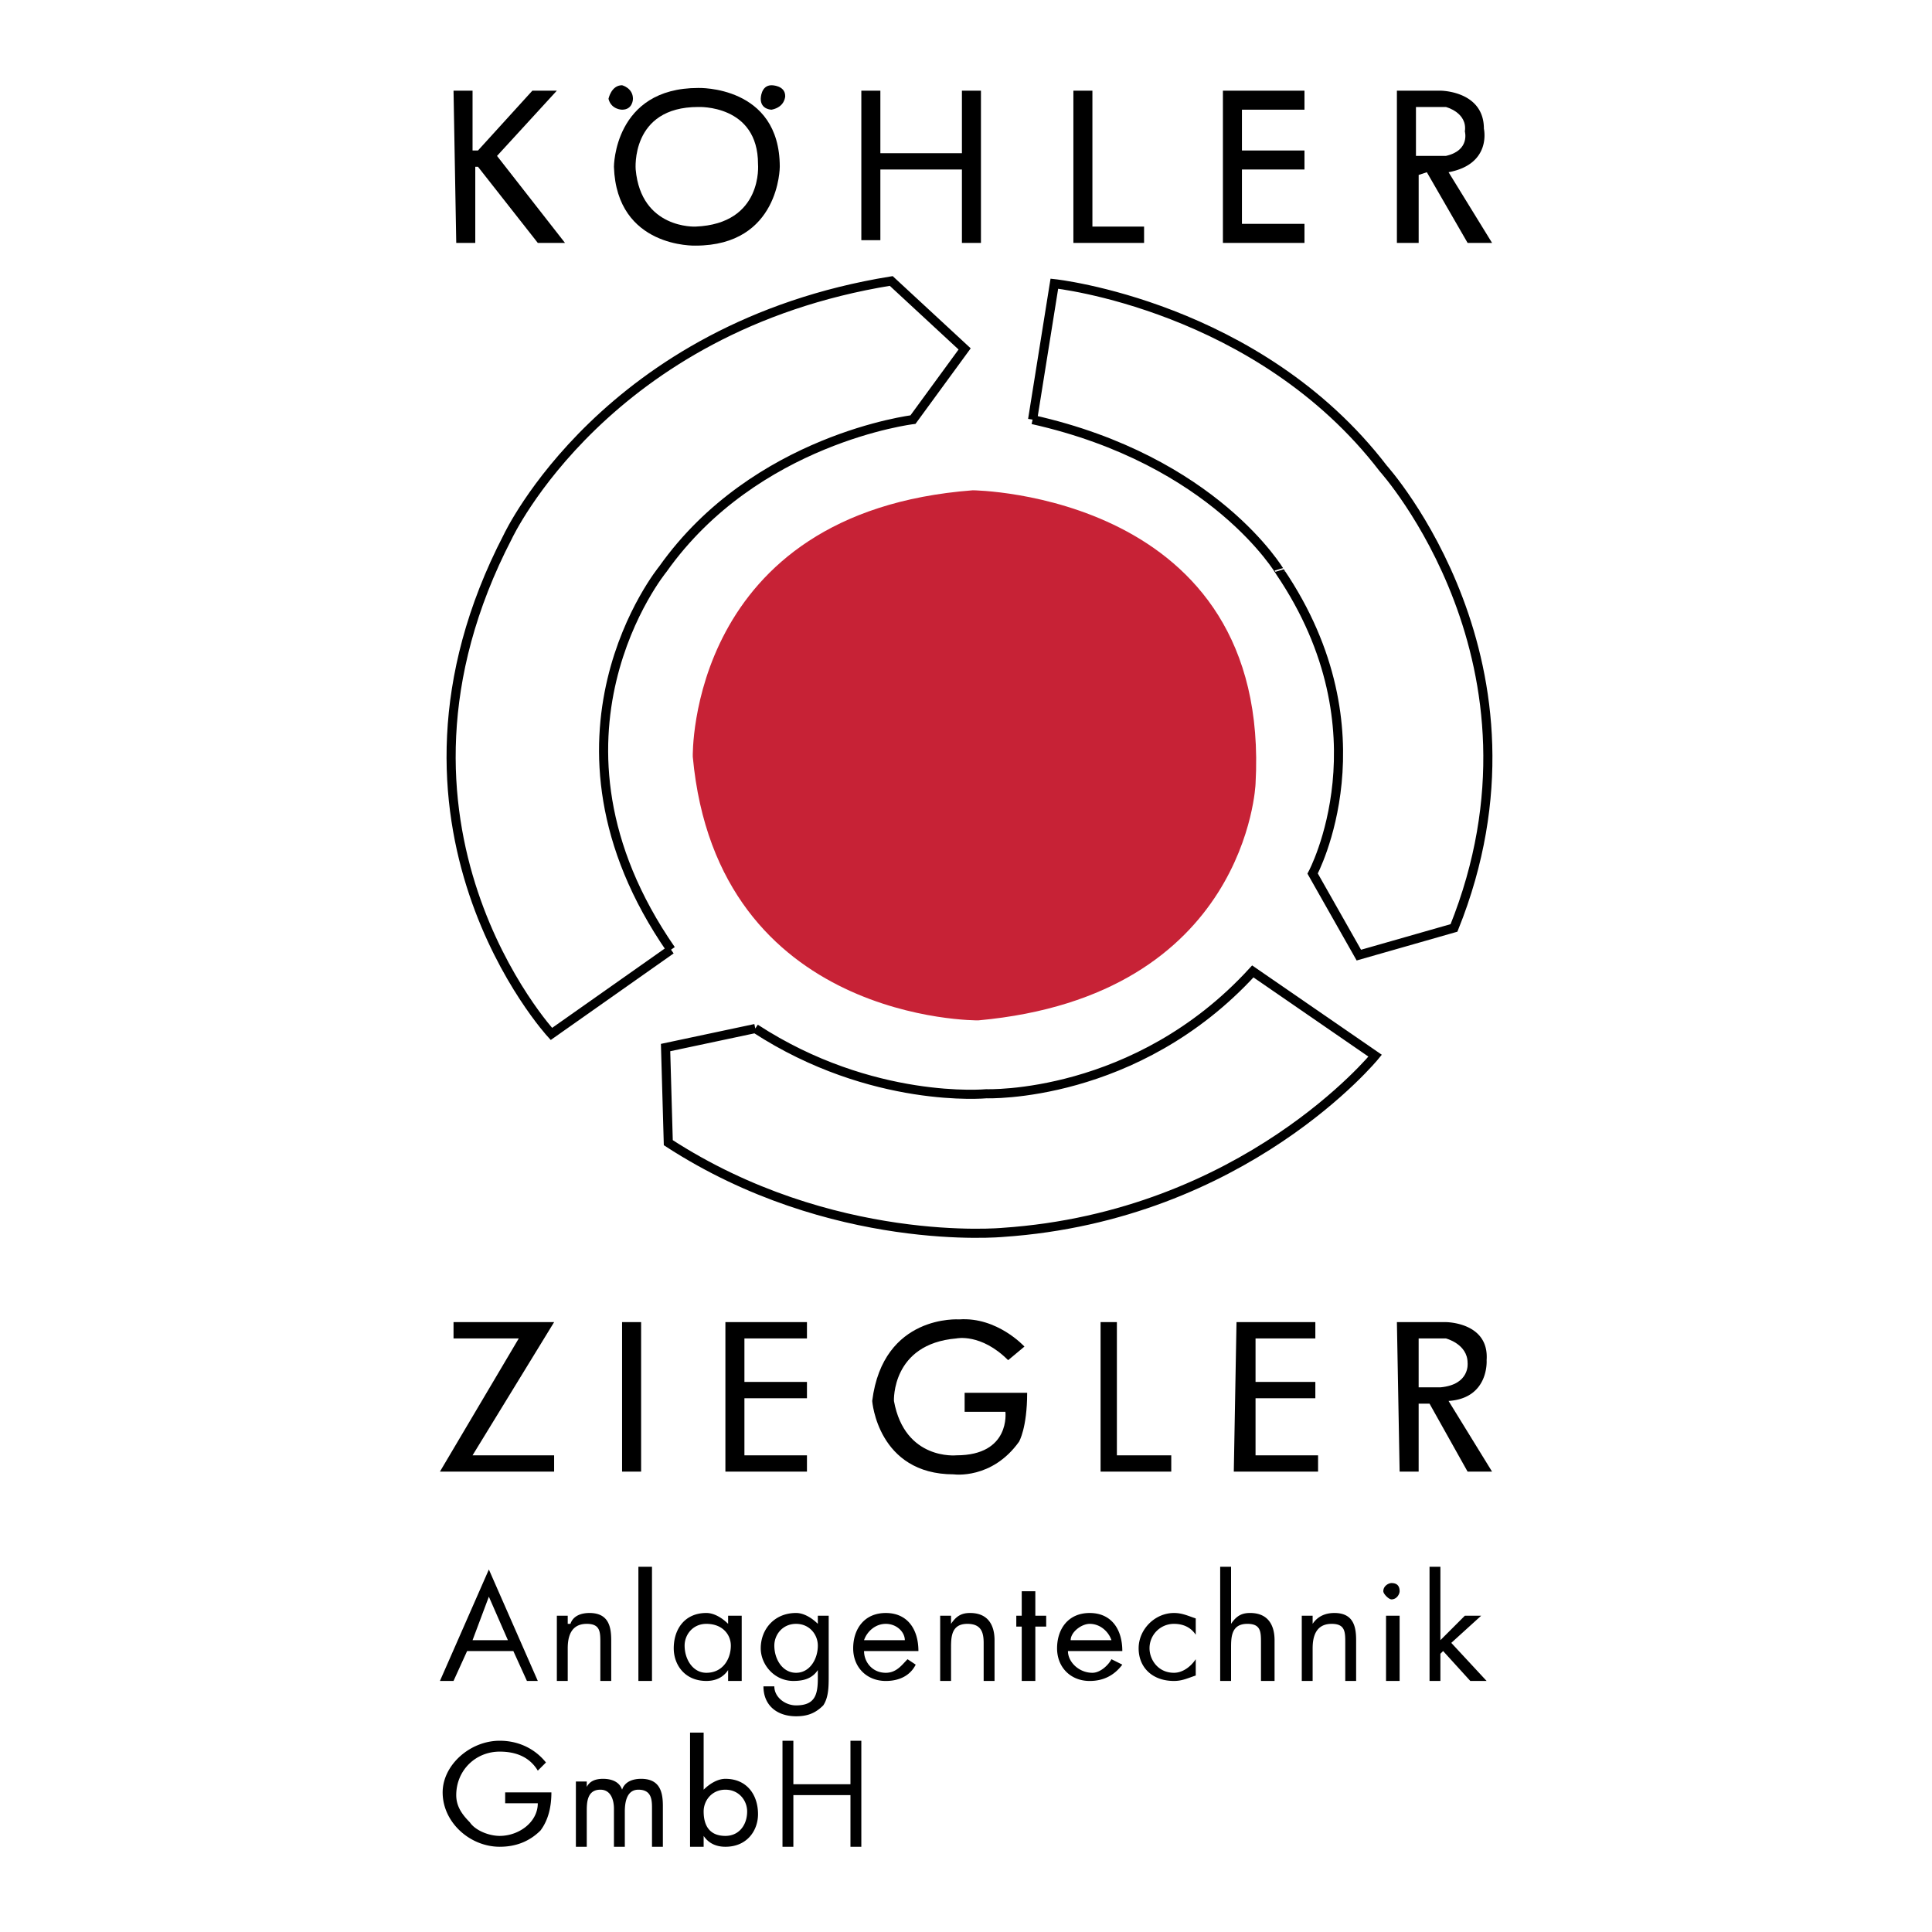 <svg xmlns="http://www.w3.org/2000/svg" width="2500" height="2500" viewBox="0 0 192.756 192.756"><path fill-rule="evenodd" clip-rule="evenodd" fill="#fff" d="M0 0h192.756v192.756H0V0z"/><path d="M50.673 163.641h-3.526l1.627-4.34 1.899 4.34zm.543 1.084l1.356 2.984h1.085l-4.882-11.121-4.883 11.121h1.356l1.356-2.984h4.612zM56.641 162.012h.271c.271-.812 1.084-1.084 1.899-1.084 1.898 0 2.17 1.355 2.17 2.713v4.068h-1.085v-3.799c0-1.084 0-1.898-1.356-1.898-1.627 0-1.898 1.357-1.898 2.441v3.256h-1.085v-6.51h1.085v.813h-.001zM63.693 156.316h1.356v11.393h-1.356v-11.393zM70.474 162.012c1.627 0 2.441 1.086 2.441 2.17 0 1.357-.814 2.713-2.441 2.713-1.356 0-2.17-1.355-2.17-2.713 0-1.084.814-2.17 2.17-2.17zm3.526-.813h-1.356v.812c-.542-.541-1.356-1.084-2.17-1.084-2.17 0-3.255 1.627-3.255 3.525 0 1.627 1.085 3.256 3.255 3.256.814 0 1.627-.271 2.17-1.086v1.086H74v-6.509zM79.425 162.012c1.356 0 2.17 1.086 2.17 2.17 0 1.357-.813 2.713-2.17 2.713s-2.17-1.355-2.17-2.713c0-1.084.814-2.17 2.17-2.17zm3.255-.813h-1.085v.812c-.543-.541-1.356-1.084-2.17-1.084-2.17 0-3.526 1.627-3.526 3.525 0 1.627 1.356 3.256 3.255 3.256 1.085 0 1.898-.271 2.441-1.086v.814c0 1.627-.271 2.711-2.17 2.711-1.085 0-2.17-.812-2.17-1.898H76.17c0 1.898 1.356 2.984 3.255 2.984 1.085 0 1.898-.271 2.712-1.086.542-.812.542-1.898.542-2.982v-5.966h.001zM86.206 164.725c0 1.084.814 2.17 2.17 2.17 1.085 0 1.627-.814 2.17-1.355l.814.541c-.542 1.086-1.627 1.629-2.984 1.629-1.898 0-3.254-1.357-3.254-3.256s1.084-3.525 3.254-3.525 3.255 1.627 3.255 3.797h-5.425v-.001zm4.069-1.084c0-.814-.813-1.629-1.899-1.629-1.084 0-1.898.814-2.17 1.629h4.069zM94.886 161.199h-1.085v6.51h1.085v-3.256c0-1.084 0-2.441 1.627-2.441 1.356 0 1.627.814 1.627 1.898v3.799h1.086v-4.068c0-1.357-.543-2.713-2.442-2.713-.813 0-1.356.271-1.898 1.084v-.813zM103.295 167.709h-1.356v-5.426h-.543v-1.084h.543v-2.441h1.356v2.441h1.084v1.084h-1.084v5.426zM106.549 164.725c0 1.084 1.086 2.17 2.441 2.17.814 0 1.629-.814 1.898-1.355l1.086.541c-.814 1.086-1.898 1.629-3.256 1.629-1.898 0-3.254-1.357-3.254-3.256s1.084-3.525 3.254-3.525 3.256 1.627 3.256 3.797h-5.425v-.001zm4.34-1.084c-.27-.814-1.084-1.629-2.17-1.629-.812 0-1.898.814-1.898 1.629h4.068zM119.299 163.098c-.543-.814-1.357-1.086-2.17-1.086a2.431 2.431 0 0 0-2.441 2.441c0 1.086.812 2.441 2.441 2.441.812 0 1.627-.543 2.17-1.355v1.627c-.814.271-1.357.543-2.17.543-2.17 0-3.527-1.357-3.527-3.256s1.627-3.525 3.527-3.525c.812 0 1.355.271 2.17.543v1.627zM122.824 156.316v5.695c.543-.812 1.084-1.084 1.898-1.084 1.898 0 2.441 1.355 2.441 2.713v4.068h-1.355v-3.799c0-1.084 0-1.898-1.357-1.898-1.627 0-1.627 1.357-1.627 2.441v3.256h-1.086v-11.393h1.086v.001zM130.961 162.012c.543-.812 1.357-1.084 2.17-1.084 1.898 0 2.17 1.355 2.17 2.713v4.068h-1.084v-3.799c0-1.084 0-1.898-1.357-1.898-1.627 0-1.898 1.357-1.898 2.441v3.256h-1.084v-6.51h1.084v.813h-.001zM138.285 167.709h1.355v-6.51h-1.355v6.51zm.543-9.766c-.271 0-.814.271-.814.814 0 .271.543.814.814.814.541 0 .812-.543.812-.814.001-.542-.271-.814-.812-.814zM143.709 163.641l2.441-2.442h1.629l-2.984 2.711 3.525 3.799h-1.627l-2.713-2.984-.271.271v2.713h-1.084v-11.393h1.084v7.325zM55.013 178.828c0 1.355-.271 2.711-1.085 3.797-1.085 1.084-2.441 1.627-4.069 1.627-2.983 0-5.696-2.441-5.696-5.424 0-2.713 2.712-5.154 5.696-5.154 1.899 0 3.526.814 4.612 2.17l-.814.814c-.814-1.355-2.17-1.898-3.798-1.898-2.441 0-4.34 1.898-4.34 4.34 0 1.084.542 1.898 1.356 2.711.542.814 1.899 1.357 2.983 1.357 1.899 0 3.798-1.357 3.798-3.256h-3.255v-1.084h4.612zM58.54 178.285c.271-.543.813-.812 1.627-.812.814 0 1.628.27 1.899 1.084.271-.814 1.085-1.084 1.899-1.084 1.898 0 2.17 1.355 2.17 2.711v4.068H65.05v-3.797c0-.812 0-1.898-1.356-1.898-1.085 0-1.356 1.086-1.356 2.17v3.525h-1.085v-3.797c0-.812-.271-1.898-1.356-1.898-1.356 0-1.356 1.355-1.356 2.17v3.525h-1.085v-6.51h1.085v.543h-.001zM72.373 178.557c1.356 0 2.17 1.086 2.17 2.17 0 1.355-.813 2.441-2.17 2.441-1.627 0-2.17-1.086-2.17-2.441 0-1.084.814-2.17 2.17-2.17zm-3.526 5.695h1.356v-1.084c.543.812 1.356 1.084 2.17 1.084 2.17 0 3.255-1.627 3.255-3.254 0-1.898-1.085-3.525-3.255-3.525-.813 0-1.627.541-2.17 1.084v-5.695h-1.356v11.39zM84.85 178.014v-4.34h1.085v10.578H84.85V179.1h-5.696v5.152h-1.085v-10.578h1.085v4.34h5.696zM139.369 131.908h4.883s4.34 0 4.068 3.797c0 0 .271 3.797-3.797 4.068l4.34 7.051h-2.441l-3.797-6.781h-1.086v6.781h-1.898l-.272-14.916zM139.369 24.235V9.046h4.34s4.34 0 4.34 3.797c0 0 .814 3.526-3.525 4.339l4.34 7.052h-2.441l-4.068-7.052-.814.271v6.781h-2.172v.001z" fill-rule="evenodd" clip-rule="evenodd"/><path d="M141.539 138.416v-4.881h2.713s2.17.543 2.17 2.441c0 0 .271 2.17-2.713 2.439h-2.17v.001z" fill-rule="evenodd" clip-rule="evenodd" fill="#fff"/><path fill-rule="evenodd" clip-rule="evenodd" d="M123.367 131.908h7.865v1.627h-5.966v4.34h5.966v1.627h-5.966v5.695h6.238v1.627h-8.408l.271-14.916zM109.805 131.908h1.627v13.289h5.425v1.627h-7.052v-14.916zM100.582 135.705l1.627-1.357s-2.711-2.982-6.509-2.711c0 0-7.595-.543-8.68 8.137 0 0 .542 7.322 8.138 7.322 0 0 3.797.543 6.51-3.254 0 0 .812-1.357.812-4.883h-6.238v1.898h4.068s.543 4.34-4.882 4.34c0 0-5.153.543-6.238-5.424 0 0-.271-5.695 6.238-6.238 0 0 2.441-.543 5.154 2.17zM72.373 131.908h8.137v1.627h-6.239v4.34h6.239v1.627h-6.239v5.695h6.239v1.627h-8.137v-14.916zM62.065 131.908h1.899v14.916h-1.899v-14.916zM45.249 133.264v-1.356h10.036l-8.138 13.289h8.138v1.627H43.892l7.866-13.289h-6.509v-.271z"/><path d="M141.27 15.556v-4.882h2.982s2.17.542 1.898 2.441c0 0 .543 1.898-1.898 2.441h-2.982z" fill-rule="evenodd" clip-rule="evenodd" fill="#fff"/><path fill-rule="evenodd" clip-rule="evenodd" d="M122.01 9.046h8.138v1.899h-6.24v4.068h6.24v1.899h-6.24v5.424h6.24v1.899h-8.138V9.046zM107.092 9.046h1.898v13.561h5.155v1.628h-7.053V9.046zM85.935 9.046h1.899v6.239h8.137V9.046h1.898v15.189h-1.898v-7.323h-8.137v7.051h-1.899V9.046zM61.252 16.641s0-7.865 8.409-7.865c0 0 8.137-.271 8.137 7.865 0 0 0 7.865-8.409 7.865 0 0-7.866.271-8.137-7.865z"/><path d="M63.422 16.912s-.542-6.238 6.239-6.238c0 0 5.967-.271 5.967 5.696 0 0 .542 5.966-6.239 6.238 0-.001-5.425.27-5.967-5.696z" fill-rule="evenodd" clip-rule="evenodd" fill="#fff"/><path d="M75.356 102.615l-8.951 1.9.271 9.492c16.275 10.576 33.363 8.949 33.363 8.949 24.141-1.627 37.16-17.629 37.16-17.629l-12.205-8.408c-11.664 12.748-26.582 12.205-26.582 12.205s-11.392 1.087-23.056-6.509m27.667-60.751l2.17-13.561s20.344 2.169 32.82 18.442c0 0 17.631 19.527 7.053 45.835l-9.494 2.712-4.611-8.137s7.596-14.103-3.254-30.105c0 .002-6.51-11.118-24.684-15.186M66.948 94.75l-11.935 8.408s-19.258-20.883-4.34-49.632c0 0 9.765-20.884 38.245-25.494l7.324 6.78-5.154 7.052s-15.732 1.898-24.954 14.917c0 0-13.833 16.815.814 37.969" fill="none" stroke="#000" stroke-width=".909" stroke-miterlimit="2.613"/><path d="M69.118 75.495s-.542-24.41 27.939-26.579c0 0 29.836.271 28.209 29.291 0 0-.814 21.155-27.668 23.596 0 0-26.039.271-28.48-26.308z" fill-rule="evenodd" clip-rule="evenodd" fill="#c72236"/><path d="M75.899 9.86s0-1.356 1.085-1.356c0 0 1.356 0 1.356 1.084 0 0 0 1.085-1.356 1.356 0 .001-1.085.001-1.085-1.084zM60.709 9.86s.271-1.356 1.356-1.356c0 0 1.085.271 1.085 1.356 0 0 0 1.084-1.085 1.084 0 .001-1.084.001-1.356-1.084zM45.249 9.046h1.898v5.967h.542l5.426-5.967h2.441l-5.968 6.51 6.782 8.679h-2.713l-5.968-7.594h-.271v7.594H45.52l-.271-15.189z" fill-rule="evenodd" clip-rule="evenodd"/></svg>